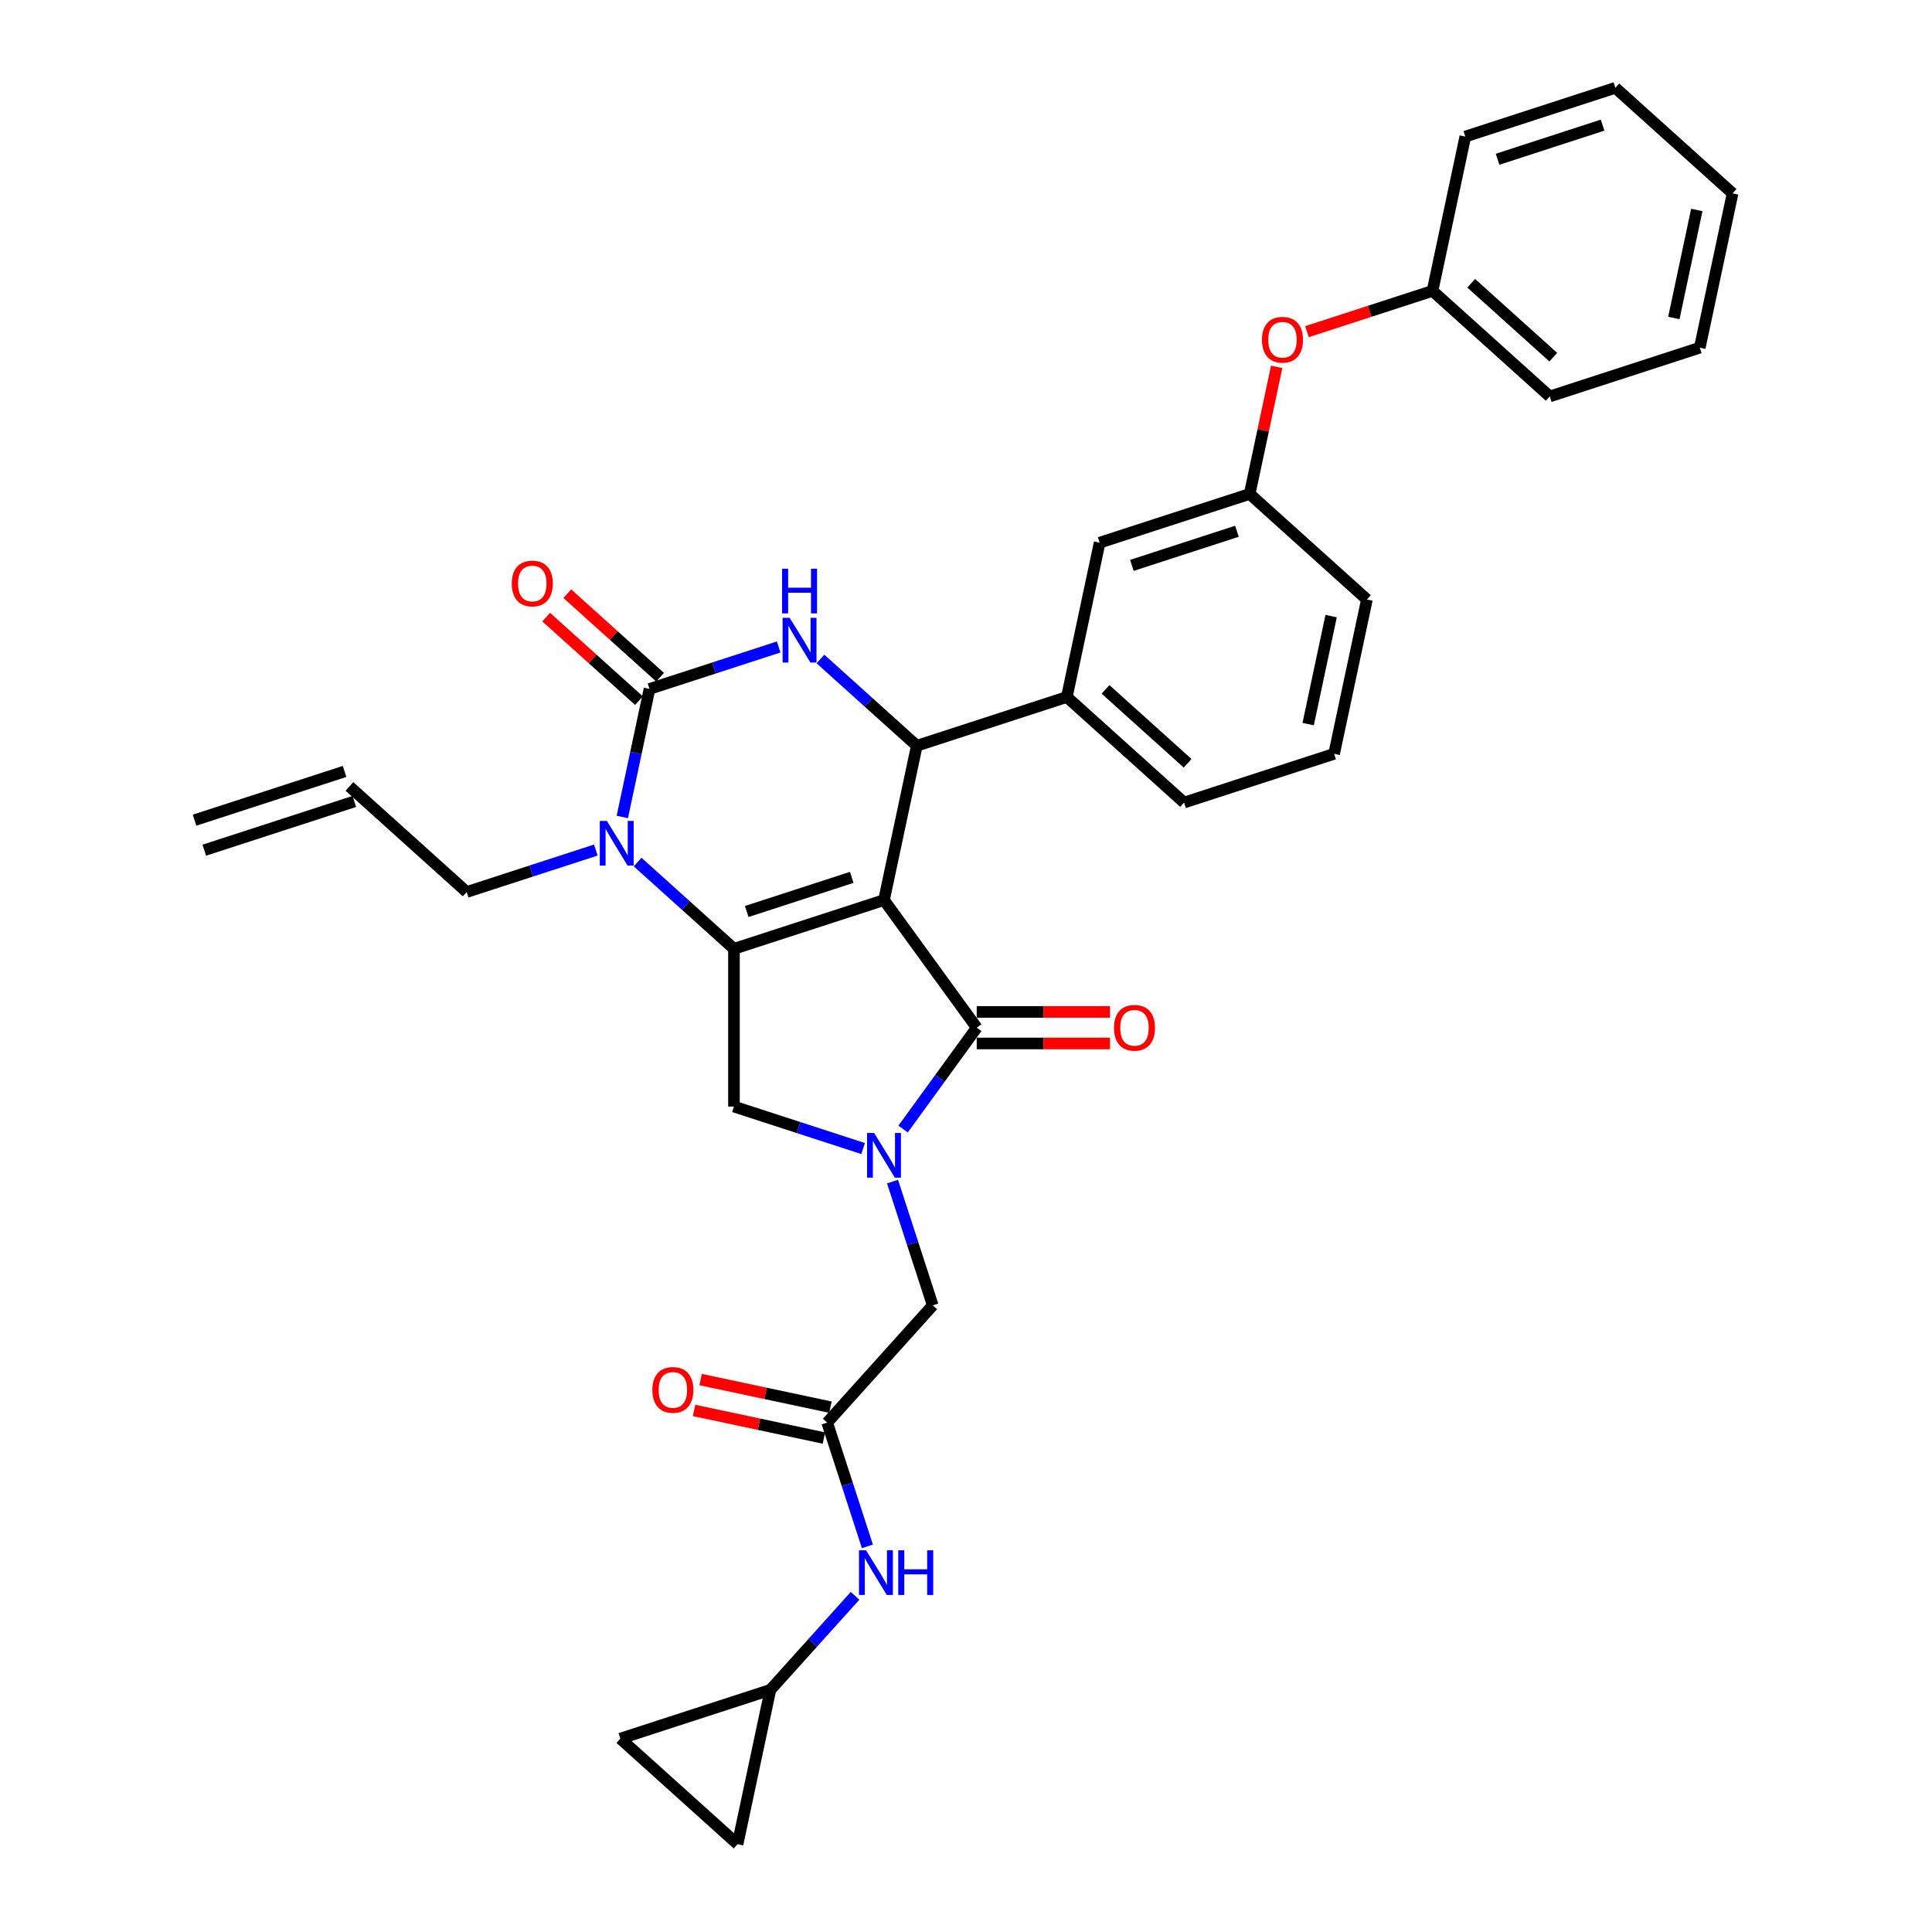 <?xml version='1.0' encoding='iso-8859-1'?>
<svg version='1.1' baseProfile='full'
              xmlns='http://www.w3.org/2000/svg'
                      xmlns:rdkit='http://www.rdkit.org/xml'
                      xmlns:xlink='http://www.w3.org/1999/xlink'
                  xml:space='preserve'
width='1000px' height='1000px' viewBox='0 0 1000 1000'>
<!-- END OF HEADER -->
<rect style='opacity:1.0;fill:#FFFFFF;stroke:none' width='1000' height='1000' x='0' y='0'> </rect>
<path class='bond-0' d='M 429.85,728.346 L 396.242,721.203' style='fill:none;fill-rule:evenodd;stroke:#000000;stroke-width:6px;stroke-linecap:butt;stroke-linejoin:miter;stroke-opacity:1' />
<path class='bond-0' d='M 396.242,721.203 L 362.635,714.059' style='fill:none;fill-rule:evenodd;stroke:#FF0000;stroke-width:6px;stroke-linecap:butt;stroke-linejoin:miter;stroke-opacity:1' />
<path class='bond-0' d='M 426.454,744.32 L 392.847,737.177' style='fill:none;fill-rule:evenodd;stroke:#000000;stroke-width:6px;stroke-linecap:butt;stroke-linejoin:miter;stroke-opacity:1' />
<path class='bond-0' d='M 392.847,737.177 L 359.24,730.034' style='fill:none;fill-rule:evenodd;stroke:#FF0000;stroke-width:6px;stroke-linecap:butt;stroke-linejoin:miter;stroke-opacity:1' />
<path class='bond-1' d='M 428.152,736.333 L 438.558,768.361' style='fill:none;fill-rule:evenodd;stroke:#000000;stroke-width:6px;stroke-linecap:butt;stroke-linejoin:miter;stroke-opacity:1' />
<path class='bond-1' d='M 438.558,768.361 L 448.965,800.389' style='fill:none;fill-rule:evenodd;stroke:#0000FF;stroke-width:6px;stroke-linecap:butt;stroke-linejoin:miter;stroke-opacity:1' />
<path class='bond-2' d='M 428.152,736.333 L 482.79,675.651' style='fill:none;fill-rule:evenodd;stroke:#000000;stroke-width:6px;stroke-linecap:butt;stroke-linejoin:miter;stroke-opacity:1' />
<path class='bond-3' d='M 442.574,825.999 L 420.66,850.337' style='fill:none;fill-rule:evenodd;stroke:#0000FF;stroke-width:6px;stroke-linecap:butt;stroke-linejoin:miter;stroke-opacity:1' />
<path class='bond-3' d='M 420.66,850.337 L 398.747,874.674' style='fill:none;fill-rule:evenodd;stroke:#000000;stroke-width:6px;stroke-linecap:butt;stroke-linejoin:miter;stroke-opacity:1' />
<path class='bond-4' d='M 398.747,874.674 L 381.769,954.545' style='fill:none;fill-rule:evenodd;stroke:#000000;stroke-width:6px;stroke-linecap:butt;stroke-linejoin:miter;stroke-opacity:1' />
<path class='bond-5' d='M 398.747,874.674 L 321.088,899.907' style='fill:none;fill-rule:evenodd;stroke:#000000;stroke-width:6px;stroke-linecap:butt;stroke-linejoin:miter;stroke-opacity:1' />
<path class='bond-6' d='M 381.769,954.545 L 321.088,899.907' style='fill:none;fill-rule:evenodd;stroke:#000000;stroke-width:6px;stroke-linecap:butt;stroke-linejoin:miter;stroke-opacity:1' />
<path class='bond-7' d='M 330.027,446.2 L 354.963,468.652' style='fill:none;fill-rule:evenodd;stroke:#0000FF;stroke-width:6px;stroke-linecap:butt;stroke-linejoin:miter;stroke-opacity:1' />
<path class='bond-7' d='M 354.963,468.652 L 379.898,491.104' style='fill:none;fill-rule:evenodd;stroke:#000000;stroke-width:6px;stroke-linecap:butt;stroke-linejoin:miter;stroke-opacity:1' />
<path class='bond-8' d='M 322.108,422.862 L 329.151,389.728' style='fill:none;fill-rule:evenodd;stroke:#0000FF;stroke-width:6px;stroke-linecap:butt;stroke-linejoin:miter;stroke-opacity:1' />
<path class='bond-8' d='M 329.151,389.728 L 336.193,356.595' style='fill:none;fill-rule:evenodd;stroke:#000000;stroke-width:6px;stroke-linecap:butt;stroke-linejoin:miter;stroke-opacity:1' />
<path class='bond-9' d='M 308.405,439.979 L 274.981,450.839' style='fill:none;fill-rule:evenodd;stroke:#0000FF;stroke-width:6px;stroke-linecap:butt;stroke-linejoin:miter;stroke-opacity:1' />
<path class='bond-9' d='M 274.981,450.839 L 241.557,461.699' style='fill:none;fill-rule:evenodd;stroke:#000000;stroke-width:6px;stroke-linecap:butt;stroke-linejoin:miter;stroke-opacity:1' />
<path class='bond-10' d='M 336.193,356.595 L 369.617,345.734' style='fill:none;fill-rule:evenodd;stroke:#000000;stroke-width:6px;stroke-linecap:butt;stroke-linejoin:miter;stroke-opacity:1' />
<path class='bond-10' d='M 369.617,345.734 L 403.041,334.874' style='fill:none;fill-rule:evenodd;stroke:#0000FF;stroke-width:6px;stroke-linecap:butt;stroke-linejoin:miter;stroke-opacity:1' />
<path class='bond-11' d='M 341.657,350.526 L 317.645,328.905' style='fill:none;fill-rule:evenodd;stroke:#000000;stroke-width:6px;stroke-linecap:butt;stroke-linejoin:miter;stroke-opacity:1' />
<path class='bond-11' d='M 317.645,328.905 L 293.632,307.284' style='fill:none;fill-rule:evenodd;stroke:#FF0000;stroke-width:6px;stroke-linecap:butt;stroke-linejoin:miter;stroke-opacity:1' />
<path class='bond-11' d='M 330.73,362.663 L 306.717,341.042' style='fill:none;fill-rule:evenodd;stroke:#000000;stroke-width:6px;stroke-linecap:butt;stroke-linejoin:miter;stroke-opacity:1' />
<path class='bond-11' d='M 306.717,341.042 L 282.704,319.421' style='fill:none;fill-rule:evenodd;stroke:#FF0000;stroke-width:6px;stroke-linecap:butt;stroke-linejoin:miter;stroke-opacity:1' />
<path class='bond-12' d='M 424.664,341.096 L 449.599,363.548' style='fill:none;fill-rule:evenodd;stroke:#0000FF;stroke-width:6px;stroke-linecap:butt;stroke-linejoin:miter;stroke-opacity:1' />
<path class='bond-12' d='M 449.599,363.548 L 474.534,386' style='fill:none;fill-rule:evenodd;stroke:#000000;stroke-width:6px;stroke-linecap:butt;stroke-linejoin:miter;stroke-opacity:1' />
<path class='bond-13' d='M 474.534,386 L 552.193,360.767' style='fill:none;fill-rule:evenodd;stroke:#000000;stroke-width:6px;stroke-linecap:butt;stroke-linejoin:miter;stroke-opacity:1' />
<path class='bond-14' d='M 474.534,386 L 457.557,465.871' style='fill:none;fill-rule:evenodd;stroke:#000000;stroke-width:6px;stroke-linecap:butt;stroke-linejoin:miter;stroke-opacity:1' />
<path class='bond-15' d='M 379.898,491.104 L 457.557,465.871' style='fill:none;fill-rule:evenodd;stroke:#000000;stroke-width:6px;stroke-linecap:butt;stroke-linejoin:miter;stroke-opacity:1' />
<path class='bond-15' d='M 386.5,471.787 L 440.862,454.124' style='fill:none;fill-rule:evenodd;stroke:#000000;stroke-width:6px;stroke-linecap:butt;stroke-linejoin:miter;stroke-opacity:1' />
<path class='bond-16' d='M 379.898,491.104 L 379.898,572.759' style='fill:none;fill-rule:evenodd;stroke:#000000;stroke-width:6px;stroke-linecap:butt;stroke-linejoin:miter;stroke-opacity:1' />
<path class='bond-17' d='M 457.557,465.871 L 505.553,531.932' style='fill:none;fill-rule:evenodd;stroke:#000000;stroke-width:6px;stroke-linecap:butt;stroke-linejoin:miter;stroke-opacity:1' />
<path class='bond-18' d='M 505.553,531.932 L 486.497,558.16' style='fill:none;fill-rule:evenodd;stroke:#000000;stroke-width:6px;stroke-linecap:butt;stroke-linejoin:miter;stroke-opacity:1' />
<path class='bond-18' d='M 486.497,558.16 L 467.441,584.389' style='fill:none;fill-rule:evenodd;stroke:#0000FF;stroke-width:6px;stroke-linecap:butt;stroke-linejoin:miter;stroke-opacity:1' />
<path class='bond-19' d='M 505.553,540.097 L 540.053,540.097' style='fill:none;fill-rule:evenodd;stroke:#000000;stroke-width:6px;stroke-linecap:butt;stroke-linejoin:miter;stroke-opacity:1' />
<path class='bond-19' d='M 540.053,540.097 L 574.552,540.097' style='fill:none;fill-rule:evenodd;stroke:#FF0000;stroke-width:6px;stroke-linecap:butt;stroke-linejoin:miter;stroke-opacity:1' />
<path class='bond-19' d='M 505.553,523.766 L 540.053,523.766' style='fill:none;fill-rule:evenodd;stroke:#000000;stroke-width:6px;stroke-linecap:butt;stroke-linejoin:miter;stroke-opacity:1' />
<path class='bond-19' d='M 540.053,523.766 L 574.552,523.766' style='fill:none;fill-rule:evenodd;stroke:#FF0000;stroke-width:6px;stroke-linecap:butt;stroke-linejoin:miter;stroke-opacity:1' />
<path class='bond-20' d='M 446.746,594.48 L 413.322,583.62' style='fill:none;fill-rule:evenodd;stroke:#0000FF;stroke-width:6px;stroke-linecap:butt;stroke-linejoin:miter;stroke-opacity:1' />
<path class='bond-20' d='M 413.322,583.62 L 379.898,572.759' style='fill:none;fill-rule:evenodd;stroke:#000000;stroke-width:6px;stroke-linecap:butt;stroke-linejoin:miter;stroke-opacity:1' />
<path class='bond-21' d='M 461.977,611.596 L 472.384,643.624' style='fill:none;fill-rule:evenodd;stroke:#0000FF;stroke-width:6px;stroke-linecap:butt;stroke-linejoin:miter;stroke-opacity:1' />
<path class='bond-21' d='M 472.384,643.624 L 482.79,675.651' style='fill:none;fill-rule:evenodd;stroke:#000000;stroke-width:6px;stroke-linecap:butt;stroke-linejoin:miter;stroke-opacity:1' />
<path class='bond-22' d='M 105.74,440.059 L 183.399,414.826' style='fill:none;fill-rule:evenodd;stroke:#000000;stroke-width:6px;stroke-linecap:butt;stroke-linejoin:miter;stroke-opacity:1' />
<path class='bond-22' d='M 100.693,424.528 L 178.352,399.295' style='fill:none;fill-rule:evenodd;stroke:#000000;stroke-width:6px;stroke-linecap:butt;stroke-linejoin:miter;stroke-opacity:1' />
<path class='bond-23' d='M 180.875,407.06 L 241.557,461.699' style='fill:none;fill-rule:evenodd;stroke:#000000;stroke-width:6px;stroke-linecap:butt;stroke-linejoin:miter;stroke-opacity:1' />
<path class='bond-24' d='M 660.811,189.885 L 653.82,222.774' style='fill:none;fill-rule:evenodd;stroke:#FF0000;stroke-width:6px;stroke-linecap:butt;stroke-linejoin:miter;stroke-opacity:1' />
<path class='bond-24' d='M 653.82,222.774 L 646.829,255.663' style='fill:none;fill-rule:evenodd;stroke:#000000;stroke-width:6px;stroke-linecap:butt;stroke-linejoin:miter;stroke-opacity:1' />
<path class='bond-25' d='M 676.463,171.679 L 708.964,161.119' style='fill:none;fill-rule:evenodd;stroke:#FF0000;stroke-width:6px;stroke-linecap:butt;stroke-linejoin:miter;stroke-opacity:1' />
<path class='bond-25' d='M 708.964,161.119 L 741.466,150.559' style='fill:none;fill-rule:evenodd;stroke:#000000;stroke-width:6px;stroke-linecap:butt;stroke-linejoin:miter;stroke-opacity:1' />
<path class='bond-26' d='M 646.829,255.663 L 569.17,280.896' style='fill:none;fill-rule:evenodd;stroke:#000000;stroke-width:6px;stroke-linecap:butt;stroke-linejoin:miter;stroke-opacity:1' />
<path class='bond-26' d='M 640.227,274.98 L 585.866,292.643' style='fill:none;fill-rule:evenodd;stroke:#000000;stroke-width:6px;stroke-linecap:butt;stroke-linejoin:miter;stroke-opacity:1' />
<path class='bond-27' d='M 646.829,255.663 L 707.511,310.301' style='fill:none;fill-rule:evenodd;stroke:#000000;stroke-width:6px;stroke-linecap:butt;stroke-linejoin:miter;stroke-opacity:1' />
<path class='bond-28' d='M 569.17,280.896 L 552.193,360.767' style='fill:none;fill-rule:evenodd;stroke:#000000;stroke-width:6px;stroke-linecap:butt;stroke-linejoin:miter;stroke-opacity:1' />
<path class='bond-29' d='M 552.193,360.767 L 612.875,415.405' style='fill:none;fill-rule:evenodd;stroke:#000000;stroke-width:6px;stroke-linecap:butt;stroke-linejoin:miter;stroke-opacity:1' />
<path class='bond-29' d='M 572.223,356.826 L 614.701,395.073' style='fill:none;fill-rule:evenodd;stroke:#000000;stroke-width:6px;stroke-linecap:butt;stroke-linejoin:miter;stroke-opacity:1' />
<path class='bond-30' d='M 741.466,150.559 L 802.148,205.197' style='fill:none;fill-rule:evenodd;stroke:#000000;stroke-width:6px;stroke-linecap:butt;stroke-linejoin:miter;stroke-opacity:1' />
<path class='bond-30' d='M 761.496,146.618 L 803.973,184.865' style='fill:none;fill-rule:evenodd;stroke:#000000;stroke-width:6px;stroke-linecap:butt;stroke-linejoin:miter;stroke-opacity:1' />
<path class='bond-31' d='M 741.466,150.559 L 758.443,70.688' style='fill:none;fill-rule:evenodd;stroke:#000000;stroke-width:6px;stroke-linecap:butt;stroke-linejoin:miter;stroke-opacity:1' />
<path class='bond-32' d='M 690.534,390.172 L 707.511,310.301' style='fill:none;fill-rule:evenodd;stroke:#000000;stroke-width:6px;stroke-linecap:butt;stroke-linejoin:miter;stroke-opacity:1' />
<path class='bond-32' d='M 677.107,374.796 L 688.991,318.886' style='fill:none;fill-rule:evenodd;stroke:#000000;stroke-width:6px;stroke-linecap:butt;stroke-linejoin:miter;stroke-opacity:1' />
<path class='bond-33' d='M 690.534,390.172 L 612.875,415.405' style='fill:none;fill-rule:evenodd;stroke:#000000;stroke-width:6px;stroke-linecap:butt;stroke-linejoin:miter;stroke-opacity:1' />
<path class='bond-34' d='M 802.148,205.197 L 879.807,179.964' style='fill:none;fill-rule:evenodd;stroke:#000000;stroke-width:6px;stroke-linecap:butt;stroke-linejoin:miter;stroke-opacity:1' />
<path class='bond-35' d='M 758.443,70.688 L 836.102,45.455' style='fill:none;fill-rule:evenodd;stroke:#000000;stroke-width:6px;stroke-linecap:butt;stroke-linejoin:miter;stroke-opacity:1' />
<path class='bond-35' d='M 775.138,82.434 L 829.5,64.771' style='fill:none;fill-rule:evenodd;stroke:#000000;stroke-width:6px;stroke-linecap:butt;stroke-linejoin:miter;stroke-opacity:1' />
<path class='bond-36' d='M 836.102,45.455 L 896.784,100.093' style='fill:none;fill-rule:evenodd;stroke:#000000;stroke-width:6px;stroke-linecap:butt;stroke-linejoin:miter;stroke-opacity:1' />
<path class='bond-37' d='M 879.807,179.964 L 896.784,100.093' style='fill:none;fill-rule:evenodd;stroke:#000000;stroke-width:6px;stroke-linecap:butt;stroke-linejoin:miter;stroke-opacity:1' />
<path class='bond-37' d='M 866.379,164.588 L 878.263,108.678' style='fill:none;fill-rule:evenodd;stroke:#000000;stroke-width:6px;stroke-linecap:butt;stroke-linejoin:miter;stroke-opacity:1' />
<path  class='atom-1' d='M 337.665 719.422
Q 337.665 713.869, 340.409 710.766
Q 343.153 707.663, 348.281 707.663
Q 353.409 707.663, 356.152 710.766
Q 358.896 713.869, 358.896 719.422
Q 358.896 725.039, 356.12 728.24
Q 353.343 731.409, 348.281 731.409
Q 343.185 731.409, 340.409 728.24
Q 337.665 725.072, 337.665 719.422
M 348.281 728.796
Q 351.808 728.796, 353.703 726.444
Q 355.63 724.06, 355.63 719.422
Q 355.63 714.882, 353.703 712.595
Q 351.808 710.276, 348.281 710.276
Q 344.753 710.276, 342.826 712.562
Q 340.932 714.849, 340.932 719.422
Q 340.932 724.092, 342.826 726.444
Q 344.753 728.796, 348.281 728.796
' fill='#FF0000'/>
<path  class='atom-2' d='M 448.273 802.43
L 455.851 814.678
Q 456.602 815.887, 457.811 818.075
Q 459.019 820.264, 459.084 820.394
L 459.084 802.43
L 462.155 802.43
L 462.155 825.555
L 458.986 825.555
L 450.854 812.163
Q 449.906 810.596, 448.894 808.799
Q 447.914 807.003, 447.62 806.447
L 447.62 825.555
L 444.615 825.555
L 444.615 802.43
L 448.273 802.43
' fill='#0000FF'/>
<path  class='atom-2' d='M 464.931 802.43
L 468.066 802.43
L 468.066 812.261
L 479.89 812.261
L 479.89 802.43
L 483.026 802.43
L 483.026 825.555
L 479.89 825.555
L 479.89 814.874
L 468.066 814.874
L 468.066 825.555
L 464.931 825.555
L 464.931 802.43
' fill='#0000FF'/>
<path  class='atom-5' d='M 314.105 424.903
L 321.682 437.152
Q 322.433 438.36, 323.642 440.549
Q 324.85 442.737, 324.916 442.868
L 324.916 424.903
L 327.986 424.903
L 327.986 448.028
L 324.818 448.028
L 316.685 434.637
Q 315.738 433.069, 314.725 431.272
Q 313.745 429.476, 313.451 428.921
L 313.451 448.028
L 310.446 448.028
L 310.446 424.903
L 314.105 424.903
' fill='#0000FF'/>
<path  class='atom-7' d='M 408.741 319.799
L 416.318 332.048
Q 417.07 333.256, 418.278 335.444
Q 419.487 337.633, 419.552 337.763
L 419.552 319.799
L 422.622 319.799
L 422.622 342.924
L 419.454 342.924
L 411.321 329.533
Q 410.374 327.965, 409.361 326.168
Q 408.381 324.372, 408.088 323.817
L 408.088 342.924
L 405.083 342.924
L 405.083 319.799
L 408.741 319.799
' fill='#0000FF'/>
<path  class='atom-7' d='M 404.805 294.362
L 407.941 294.362
L 407.941 304.193
L 419.764 304.193
L 419.764 294.362
L 422.9 294.362
L 422.9 317.487
L 419.764 317.487
L 419.764 306.806
L 407.941 306.806
L 407.941 317.487
L 404.805 317.487
L 404.805 294.362
' fill='#0000FF'/>
<path  class='atom-12' d='M 452.446 586.43
L 460.023 598.678
Q 460.774 599.887, 461.983 602.075
Q 463.191 604.264, 463.257 604.394
L 463.257 586.43
L 466.327 586.43
L 466.327 609.555
L 463.159 609.555
L 455.026 596.163
Q 454.079 594.596, 453.066 592.799
Q 452.086 591.003, 451.792 590.447
L 451.792 609.555
L 448.787 609.555
L 448.787 586.43
L 452.446 586.43
' fill='#0000FF'/>
<path  class='atom-14' d='M 576.593 531.997
Q 576.593 526.444, 579.337 523.342
Q 582.081 520.239, 587.209 520.239
Q 592.337 520.239, 595.08 523.342
Q 597.824 526.444, 597.824 531.997
Q 597.824 537.615, 595.048 540.816
Q 592.271 543.984, 587.209 543.984
Q 582.113 543.984, 579.337 540.816
Q 576.593 537.648, 576.593 531.997
M 587.209 541.371
Q 590.736 541.371, 592.631 539.019
Q 594.558 536.635, 594.558 531.997
Q 594.558 527.457, 592.631 525.171
Q 590.736 522.852, 587.209 522.852
Q 583.681 522.852, 581.754 525.138
Q 579.86 527.424, 579.86 531.997
Q 579.86 536.668, 581.754 539.019
Q 583.681 541.371, 587.209 541.371
' fill='#FF0000'/>
<path  class='atom-16' d='M 264.896 302.022
Q 264.896 296.469, 267.64 293.366
Q 270.384 290.263, 275.511 290.263
Q 280.639 290.263, 283.383 293.366
Q 286.127 296.469, 286.127 302.022
Q 286.127 307.64, 283.35 310.84
Q 280.574 314.009, 275.511 314.009
Q 270.416 314.009, 267.64 310.84
Q 264.896 307.672, 264.896 302.022
M 275.511 311.396
Q 279.039 311.396, 280.933 309.044
Q 282.86 306.66, 282.86 302.022
Q 282.86 297.482, 280.933 295.195
Q 279.039 292.876, 275.511 292.876
Q 271.984 292.876, 270.057 295.163
Q 268.162 297.449, 268.162 302.022
Q 268.162 306.692, 270.057 309.044
Q 271.984 311.396, 275.511 311.396
' fill='#FF0000'/>
<path  class='atom-19' d='M 653.191 175.857
Q 653.191 170.304, 655.935 167.201
Q 658.679 164.099, 663.807 164.099
Q 668.935 164.099, 671.678 167.201
Q 674.422 170.304, 674.422 175.857
Q 674.422 181.475, 671.646 184.676
Q 668.869 187.844, 663.807 187.844
Q 658.711 187.844, 655.935 184.676
Q 653.191 181.507, 653.191 175.857
M 663.807 185.231
Q 667.334 185.231, 669.229 182.879
Q 671.156 180.495, 671.156 175.857
Q 671.156 171.317, 669.229 169.031
Q 667.334 166.712, 663.807 166.712
Q 660.279 166.712, 658.352 168.998
Q 656.458 171.284, 656.458 175.857
Q 656.458 180.528, 658.352 182.879
Q 660.279 185.231, 663.807 185.231
' fill='#FF0000'/>
</svg>
